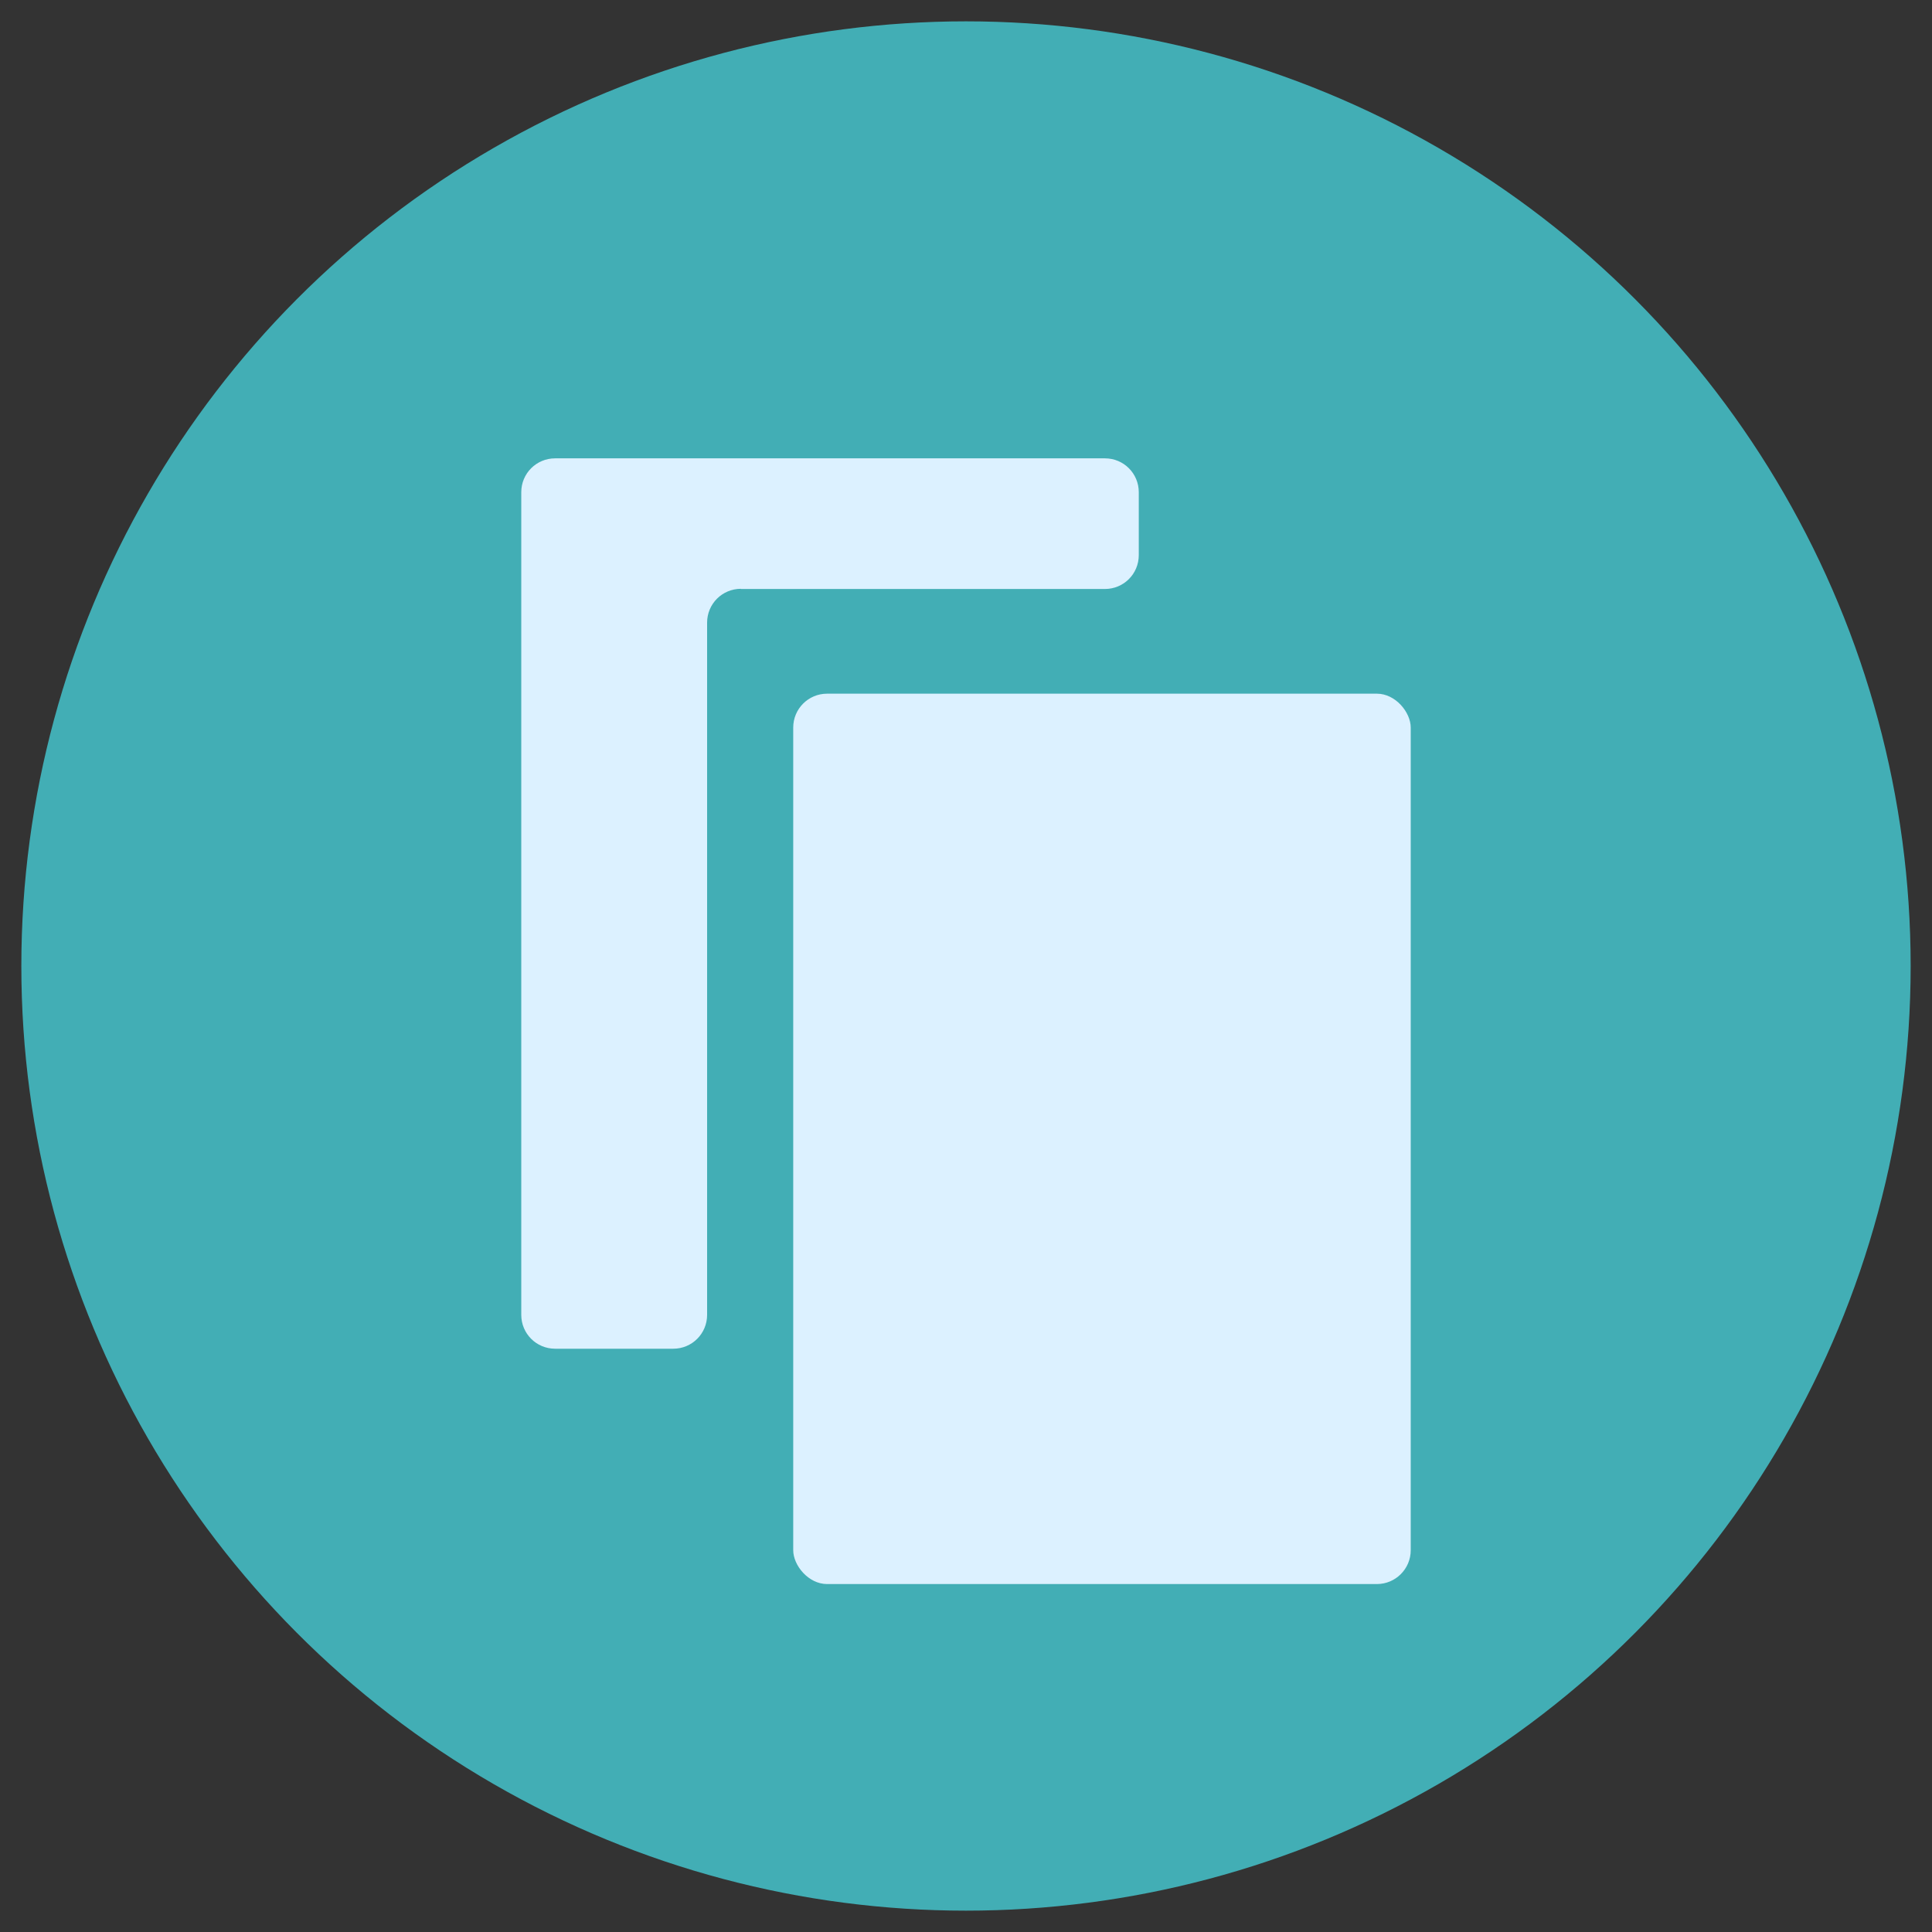 <?xml version="1.0" encoding="UTF-8"?>
<svg xmlns="http://www.w3.org/2000/svg" id="a" width="105" height="105" viewBox="0 0 105 105">
  <rect x="0" y="0" width="105" height="105" fill="#333333" stroke="none"/>
  <circle cx="52.5" cy="52.5" r="51.34" fill="#42aeb5" stroke-width="0"></circle>
  <path d="M40.26,32.01h19.79c1.02,0,1.84-.82,1.84-1.84v-3.42c0-1.02-.82-1.84-1.84-1.84h-29.88c-1.02,0-1.84.82-1.84,1.84v44.71c0,1.02.82,1.84,1.84,1.84h6.42c1.02,0,1.84-.82,1.84-1.84v-37.62c0-1.02.82-1.84,1.84-1.84Z" fill="#dcf1ff" stroke-width="0"></path>
  <rect x="43.11" y="37.7" width="33.56" height="48.39" rx="1.84" ry="1.84" fill="#dcf1ff" stroke-width="0"></rect>
</svg>
